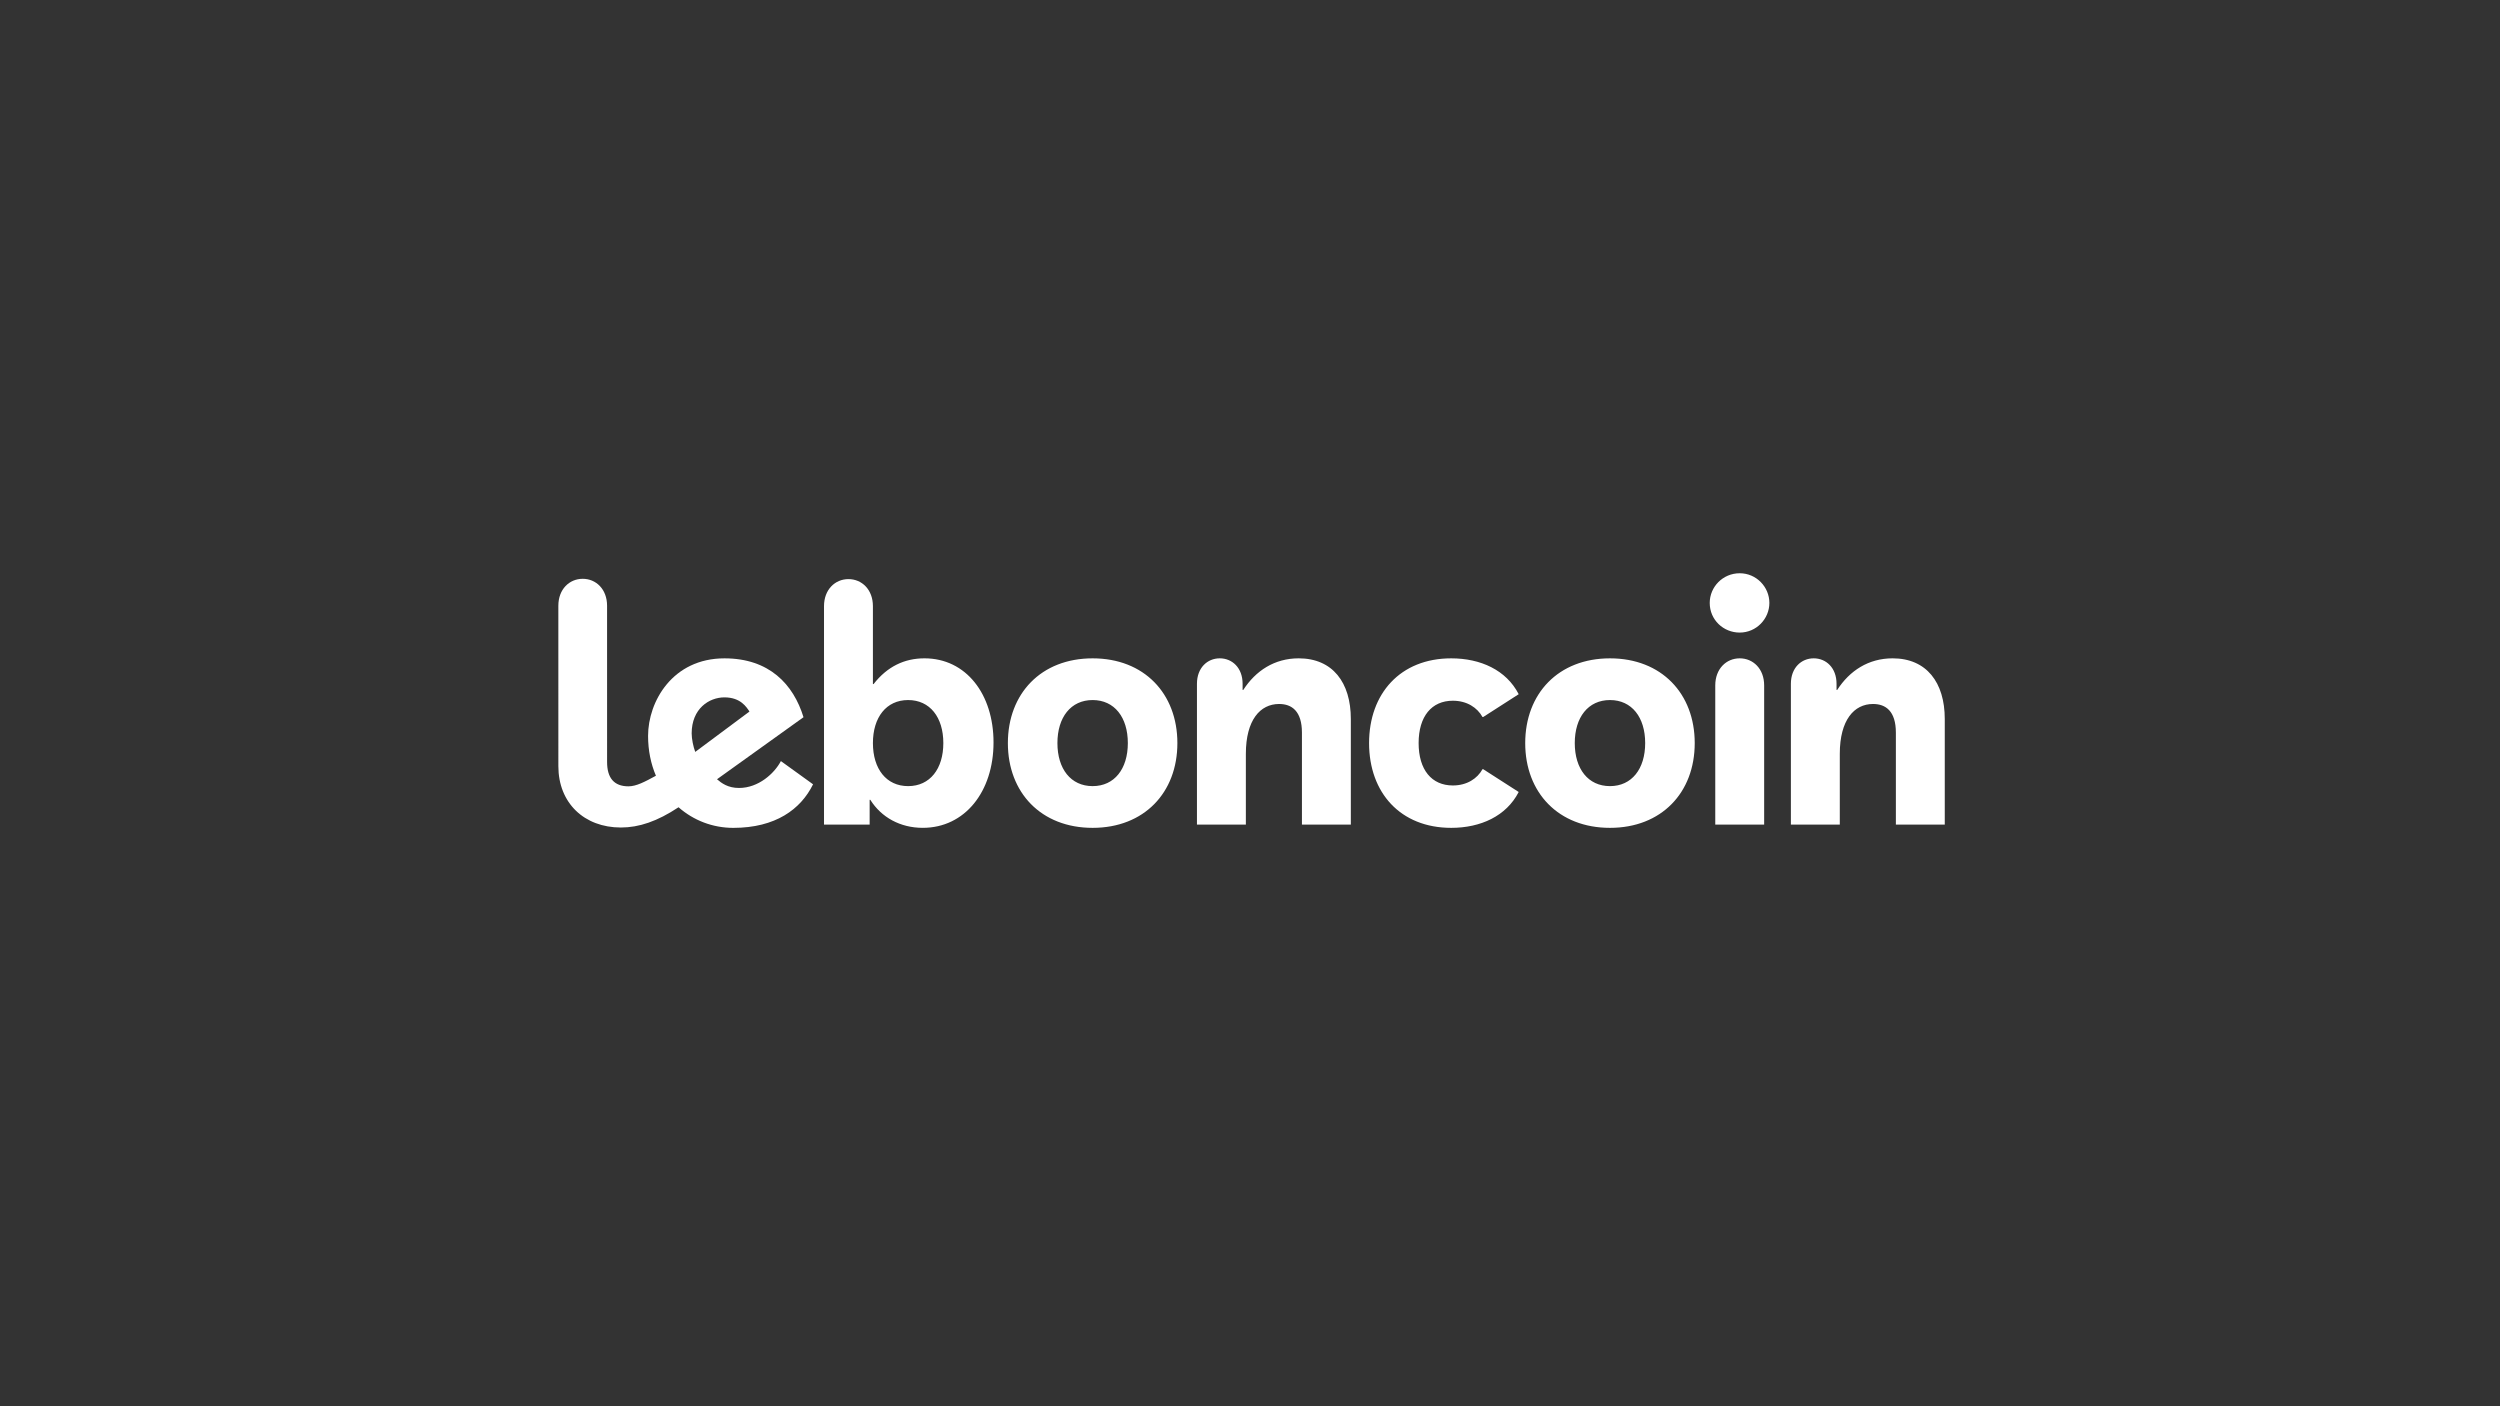<?xml version="1.0" encoding="UTF-8"?> <svg xmlns="http://www.w3.org/2000/svg" xmlns:xlink="http://www.w3.org/1999/xlink" version="1.1" id="Calque_1" x="0px" y="0px" viewBox="0 0 1920 1080" style="enable-background:new 0 0 1920 1080;" xml:space="preserve"><rect x="0" y="0" width="1920" height="1080" fill="#333333" stroke="none"/> <style type="text/css"> .st0{fill:#FFFFFF;} </style> <g> <path class="st0" d="M1375.4,633.28V525.13c0-12.27,8.01-19.53,17.53-19.53c9.51,0,17.53,7.26,17.53,19.53v4.76h0.5 c9.51-14.77,24.03-24.29,42.56-24.29c26.04,0,40.06,18.53,40.06,46.57v81.12h-37.55v-70.6c0-16.52-7.76-22.03-17.53-22.03 c-14.52,0-25.54,12.27-25.54,38.31v54.33H1375.4z M1336.1,505.6c-10.26,0-18.78,8.01-18.78,20.78v106.9h37.55v-106.9 C1354.88,513.61,1346.36,505.6,1336.1,505.6 M1336.1,485.82c12.77,0,22.78-10.52,22.78-22.78c0-12.27-10.01-22.78-22.78-22.78 c-13.02,0-23.03,10.52-23.03,22.78C1313.07,476.06,1323.58,485.82,1336.1,485.82 M1236.46,603.74c-16.77,0-27.04-13.27-27.04-33.05 s10.26-33.05,27.04-33.05c16.77,0,27.04,13.27,27.04,33.05S1253.23,603.74,1236.46,603.74 M1236.46,635.79 c39.56,0,65.09-27.04,65.09-65.09c0-38.05-25.54-65.09-65.09-65.09s-65.09,27.04-65.09,65.09 C1171.36,608.75,1196.9,635.79,1236.46,635.79 M1089.5,570.69c0,20.53,10.01,32.55,26.29,32.55c10.77,0,18.78-5.26,22.78-12.52h0.5 l27.29,17.53c-9.51,18.53-29.29,27.54-51.82,27.54c-39.06,0-63.09-27.04-63.09-65.09c0-38.05,24.03-65.09,63.09-65.09 c22.53,0,42.31,9.01,51.82,27.54l-27.29,17.53h-0.5c-4.01-7.26-12.02-12.52-22.78-12.52 C1099.51,538.15,1089.5,550.16,1089.5,570.69 M919.26,633.28V525.13c0-12.27,8.01-19.53,17.53-19.53c9.51,0,17.53,7.26,17.53,19.53 v4.76h0.5c9.51-14.77,24.03-24.29,42.56-24.29c26.04,0,40.06,18.53,40.06,46.57v81.12h-37.55v-70.6c0-16.52-7.76-22.03-17.53-22.03 c-14.52,0-25.54,12.27-25.54,38.31v54.33H919.26z M839.14,603.74c-16.77,0-27.04-13.27-27.04-33.05s10.26-33.05,27.04-33.05 c16.77,0,27.04,13.27,27.04,33.05S855.91,603.74,839.14,603.74 M839.14,635.79c39.56,0,65.09-27.04,65.09-65.09 c0-38.05-25.54-65.09-65.09-65.09c-39.56,0-65.09,27.04-65.09,65.09C774.05,608.75,799.58,635.79,839.14,635.79 M697.44,603.74 c-16.77,0-27.04-13.27-27.04-33.05s10.26-33.05,27.04-33.05s27.04,13.27,27.04,33.05S714.21,603.74,697.44,603.74 M709.96,505.6 c-15.27,0-28.54,6.26-39.06,19.78h-0.5v-59.84c0-12.77-8.51-20.78-18.78-20.78c-10.26,0-18.78,8.01-18.78,20.78v167.74h35.05 v-19.03h0.5c8.51,13.52,23.03,21.53,40.31,21.53c32.3,0,54.33-27.79,54.33-65.59C763.03,533.14,742,505.6,709.96,505.6"></path> </g> <g> <path class="st0" d="M599.72,584.51c-4.9,9.39-17.15,20.65-32.14,20.65c-8.47,0-13.42-3.66-16.92-6.7l66.43-47.64 c-7.71-25.16-26.22-45.21-60.71-45.21c-39.75,0-58.66,33.03-58.66,59.57c0,11.25,2.18,21.54,6.03,30.59 c-8.53,4.65-15.08,8.13-21.09,8.13c-11.15,0-16.42-6.53-16.42-18.71l-0.01-119.97c0-12.72-8.48-20.71-18.71-20.7 c-10.23,0-18.71,7.99-18.71,20.71l0.01,123.17c0,28.31,19.86,47.13,48.02,47.13c13.92,0,27.96-4.73,44.28-15.56 c11.47,10.08,26.21,15.83,42.03,15.83c32.41,0,51.83-14.24,61.28-33.46L599.72,584.51z M556.38,535.58 c12.43,0,16.95,7.49,19.21,10.88l-41.64,31c-1.49-3.86-2.75-10.02-2.75-14.19C531.2,544.28,544.54,535.58,556.38,535.58z"></path> </g> </svg> 